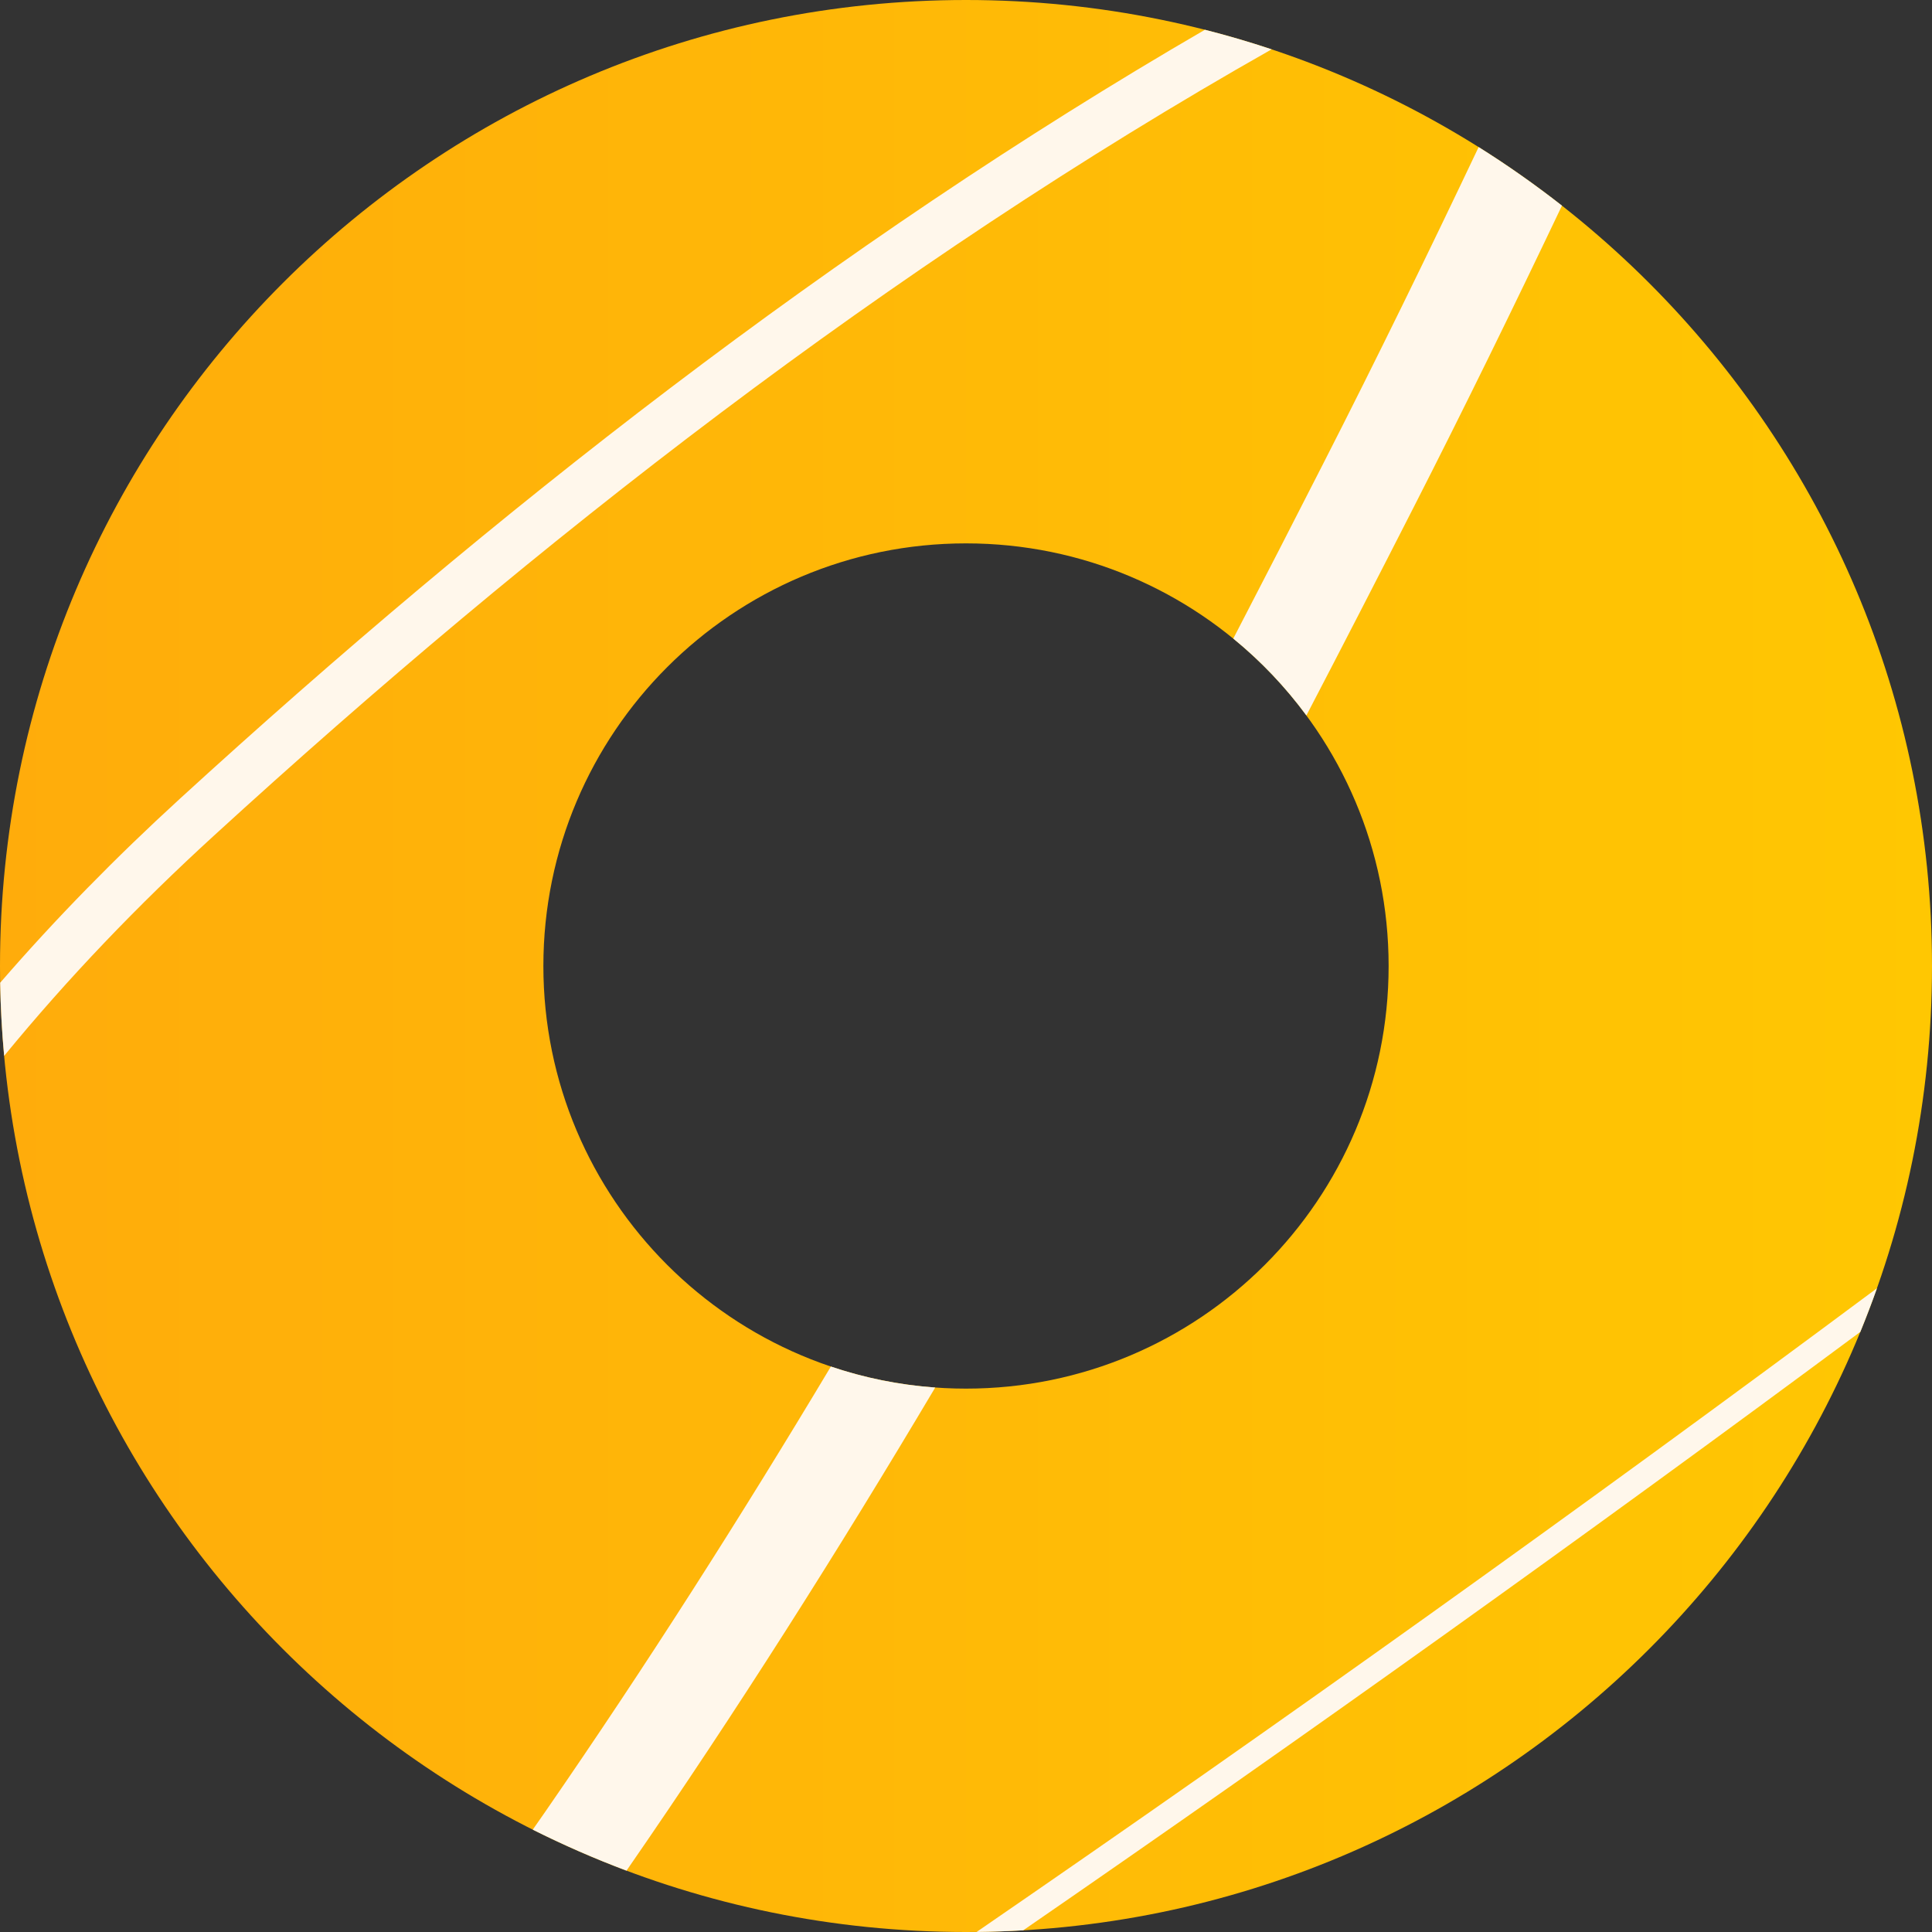 <svg width="32" height="32" viewBox="0 0 32 32" fill="none" xmlns="http://www.w3.org/2000/svg">
<rect x="0" y="0" width="32" height="32" fill="#333333" stroke="none"/>
<path d="M32 16C32 24.837 24.837 32 16 32C7.163 32 0 24.837 0 16C0 7.163 7.163 0 16 0C24.837 0 32 7.163 32 16ZM9 16C9 19.866 12.134 23 16 23C19.866 23 23 19.866 23 16C23 12.134 19.866 9 16 9C12.134 9 9 12.134 9 16Z" fill="url(#paint0_linear_490_127)"/>
<path fill-rule="evenodd" clip-rule="evenodd" d="M19.957 0.493C20.331 0.588 20.699 0.696 21.062 0.817C14.742 4.396 8.882 8.959 3.54 13.844C2.286 14.99 1.125 16.2 0.069 17.488C0.032 17.088 0.01 16.684 0.003 16.277C0.927 15.21 1.922 14.197 2.979 13.23C8.156 8.496 13.832 4.048 19.957 0.493ZM10.377 30.984C9.846 30.784 9.327 30.557 8.824 30.305C8.895 30.204 8.966 30.102 9.036 30.001C10.696 27.599 12.263 25.138 13.762 22.634C14.311 22.82 14.89 22.939 15.49 22.982C13.883 25.687 12.198 28.349 10.403 30.946C10.395 30.959 10.386 30.971 10.377 30.984ZM16.948 31.972C16.692 31.987 16.435 31.996 16.176 31.999C21.212 28.538 26.186 24.985 31.089 21.337C31.002 21.581 30.91 21.822 30.813 22.06C26.25 25.445 21.625 28.748 16.948 31.972ZM25.871 3.406C25.429 3.06 24.969 2.736 24.491 2.436C23.661 4.185 22.811 5.927 21.925 7.663C21.429 8.637 20.93 9.608 20.427 10.577C20.882 10.948 21.289 11.376 21.638 11.85C22.233 10.708 22.822 9.564 23.406 8.419C24.256 6.754 25.073 5.082 25.871 3.406Z" fill="#FFF7EB"/>
<defs>
<linearGradient id="paint0_linear_490_127" x1="0" y1="32" x2="32" y2="32" gradientUnits="userSpaceOnUse">
<stop stop-color="#FFAC0B"/>
<stop offset="1" stop-color="#FFC702"/>
</linearGradient>
</defs>
</svg>
